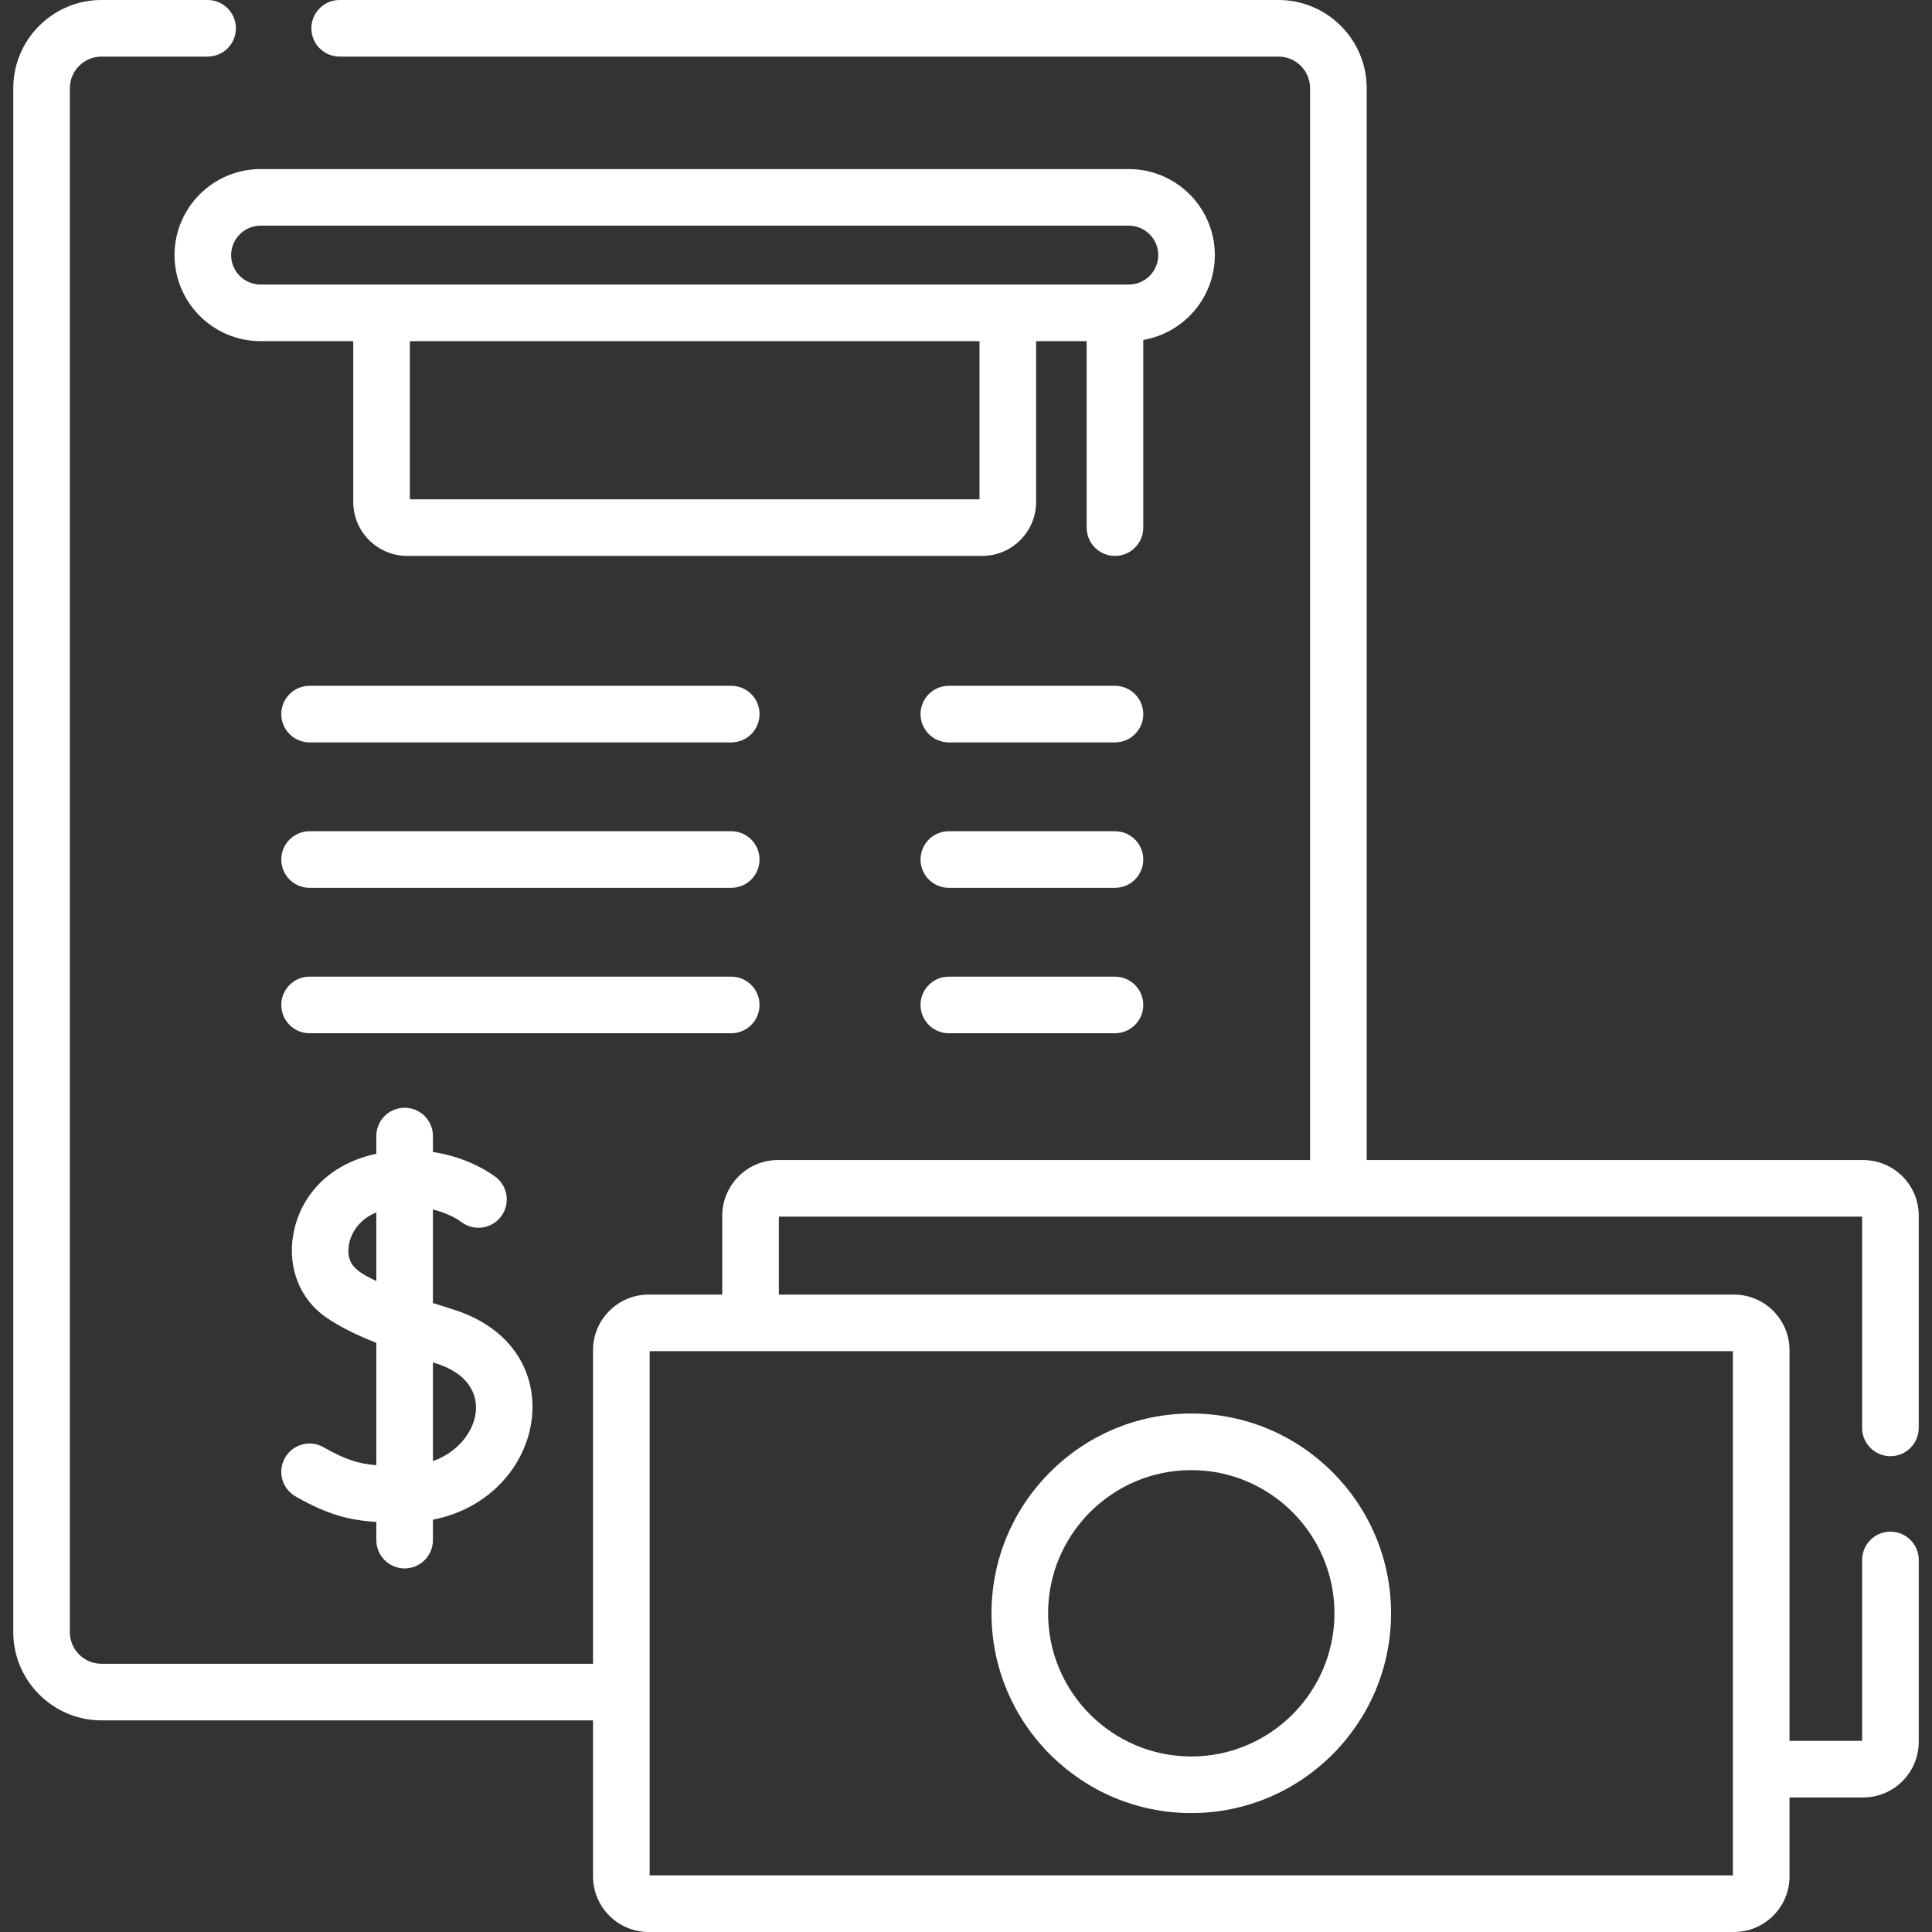 <svg width="512" height="512" viewBox="0 0 512 512" fill="none" xmlns="http://www.w3.org/2000/svg">
<rect x="0" y="0" width="512" height="512" fill="#333333" stroke="none"/>
<g clip-path="url(#clip0_13_26)">
<path d="M315.7 480.483C344.893 480.483 368.643 456.732 368.643 427.539C368.643 398.346 344.893 374.595 315.7 374.595C286.507 374.595 262.756 398.346 262.756 427.539C262.756 456.732 286.507 480.483 315.7 480.483ZM315.7 389.595C336.622 389.595 353.643 406.616 353.643 427.539C353.643 448.462 336.622 465.483 315.7 465.483C294.777 465.483 277.756 448.462 277.756 427.539C277.756 406.616 294.777 389.595 315.7 389.595Z" fill="white"/>
<path d="M302.979 90.079C313.733 88.25 321.948 78.872 321.948 67.606C321.948 55.034 311.719 44.805 299.146 44.805H69.053C56.48 44.805 46.251 55.034 46.251 67.606C46.251 80.179 56.48 90.408 69.053 90.408H93.617V133.023C93.617 140.909 100.032 147.324 107.918 147.324H260.28C268.166 147.324 274.581 140.909 274.581 133.023V90.407H287.978V139.823C287.978 143.966 291.335 147.323 295.478 147.323C299.621 147.323 302.978 143.966 302.978 139.823V90.079H302.979ZM259.581 132.323H108.617V90.408H259.581V132.323ZM61.251 67.605C61.251 63.303 64.751 59.804 69.053 59.804H299.146C303.448 59.804 306.948 63.303 306.948 67.605C306.948 71.907 303.448 75.407 299.146 75.407H69.053C64.751 75.407 61.251 71.907 61.251 67.605Z" fill="white"/>
<path d="M107.231 415.647C111.374 415.647 114.731 412.29 114.731 408.147V402.737C145.015 396.769 152.46 357.016 119.91 346.96C118.207 346.434 116.469 345.887 114.731 345.319V320.529C119.227 321.609 121.89 323.562 122.15 323.759C125.376 326.302 130.052 325.781 132.634 322.577C135.234 319.351 134.727 314.631 131.502 312.031C131.123 311.725 124.895 306.83 114.731 305.288V301.065C114.731 296.922 111.374 293.565 107.231 293.565C103.088 293.565 99.731 296.922 99.731 301.065V305.767C87.039 308.434 79.47 317.068 77.703 327.257C76.184 336.016 79.533 344.399 86.443 349.136C89.861 351.478 94.061 353.628 99.731 355.877V388.298C94.903 387.906 91.368 386.746 85.763 383.542C82.168 381.484 77.585 382.733 75.531 386.331C73.475 389.927 74.723 394.508 78.32 396.563C86.69 401.348 92.486 402.884 99.731 403.321V408.146C99.731 412.29 103.089 415.647 107.231 415.647ZM92.482 329.82C93.013 326.759 95.206 323.088 99.731 321.317V339.506C94.754 337.062 91.541 335.261 92.482 329.82ZM115.482 361.293C132.125 366.433 127.268 382.782 114.731 387.213V361.058C114.985 361.137 115.225 361.214 115.482 361.293Z" fill="white"/>
<path d="M193.785 181.746H82.042C77.899 181.746 74.542 185.103 74.542 189.246C74.542 193.389 77.899 196.746 82.042 196.746H193.785C197.928 196.746 201.285 193.389 201.285 189.246C201.285 185.103 197.928 181.746 193.785 181.746Z" fill="white"/>
<path d="M193.785 220.284H82.042C77.899 220.284 74.542 223.641 74.542 227.784C74.542 231.927 77.899 235.284 82.042 235.284H193.785C197.928 235.284 201.285 231.927 201.285 227.784C201.285 223.641 197.928 220.284 193.785 220.284Z" fill="white"/>
<path d="M201.285 266.321C201.285 262.178 197.928 258.821 193.785 258.821H82.042C77.899 258.821 74.542 262.178 74.542 266.321C74.542 270.464 77.899 273.821 82.042 273.821H193.785C197.928 273.821 201.285 270.464 201.285 266.321Z" fill="white"/>
<path d="M295.479 181.746H251.45C247.307 181.746 243.95 185.103 243.95 189.246C243.95 193.389 247.307 196.746 251.45 196.746H295.479C299.622 196.746 302.979 193.389 302.979 189.246C302.979 185.103 299.621 181.746 295.479 181.746Z" fill="white"/>
<path d="M295.479 220.284H251.45C247.307 220.284 243.95 223.641 243.95 227.784C243.95 231.927 247.307 235.284 251.45 235.284H295.479C299.622 235.284 302.979 231.927 302.979 227.784C302.979 223.641 299.621 220.284 295.479 220.284Z" fill="white"/>
<path d="M295.479 258.821H251.45C247.307 258.821 243.95 262.178 243.95 266.321C243.95 270.464 247.307 273.821 251.45 273.821H295.479C299.622 273.821 302.979 270.464 302.979 266.321C302.979 262.178 299.621 258.821 295.479 258.821Z" fill="white"/>
<path d="M500.984 385.907C505.127 385.907 508.484 382.55 508.484 378.407V322.147C508.484 314.029 501.879 307.423 493.759 307.423H362.186V23.368C362.186 10.483 351.702 0 338.816 0H90.018C85.875 0 82.518 3.357 82.518 7.5C82.518 11.643 85.875 15 90.018 15H338.817C343.432 15 347.186 18.754 347.186 23.368V307.424C330.115 307.424 221.459 307.424 206.132 307.424C197.898 307.424 191.408 314.188 191.408 322.148V343.079H171.886C163.766 343.079 157.162 349.685 157.162 357.803V440.917H26.816C26.805 440.917 26.795 440.917 26.784 440.916C22.224 440.864 18.515 437.111 18.515 432.549V23.368C18.515 18.754 22.269 15 26.884 15H55.017C59.16 15 62.517 11.643 62.517 7.5C62.517 3.357 59.16 0 55.018 0H26.885C13.999 0 3.516 10.483 3.516 23.368V432.548C3.516 445.287 13.878 455.77 26.615 455.915C26.651 455.915 26.691 455.914 26.729 455.915L157.163 455.916V497.276C157.163 505.394 163.768 512 171.887 512H459.515C467.634 512 474.239 505.395 474.239 497.276V476.345H493.761C501.88 476.345 508.486 469.74 508.486 461.62V413.406C508.486 409.263 505.129 405.906 500.986 405.906C496.843 405.906 493.486 409.263 493.486 413.406V461.344H474.24V357.802C474.24 349.68 467.632 343.078 459.515 343.078H206.408V322.424H493.484V378.407C493.484 382.55 496.842 385.907 500.984 385.907ZM459.237 358.078V497H172.162C172.162 496.419 172.162 361.762 172.162 358.078H459.237Z" fill="white"/>
</g>
<defs>
<clipPath id="clip0_13_26">
<rect width="512" height="512" fill="white"/>
</clipPath>
</defs>
</svg>
